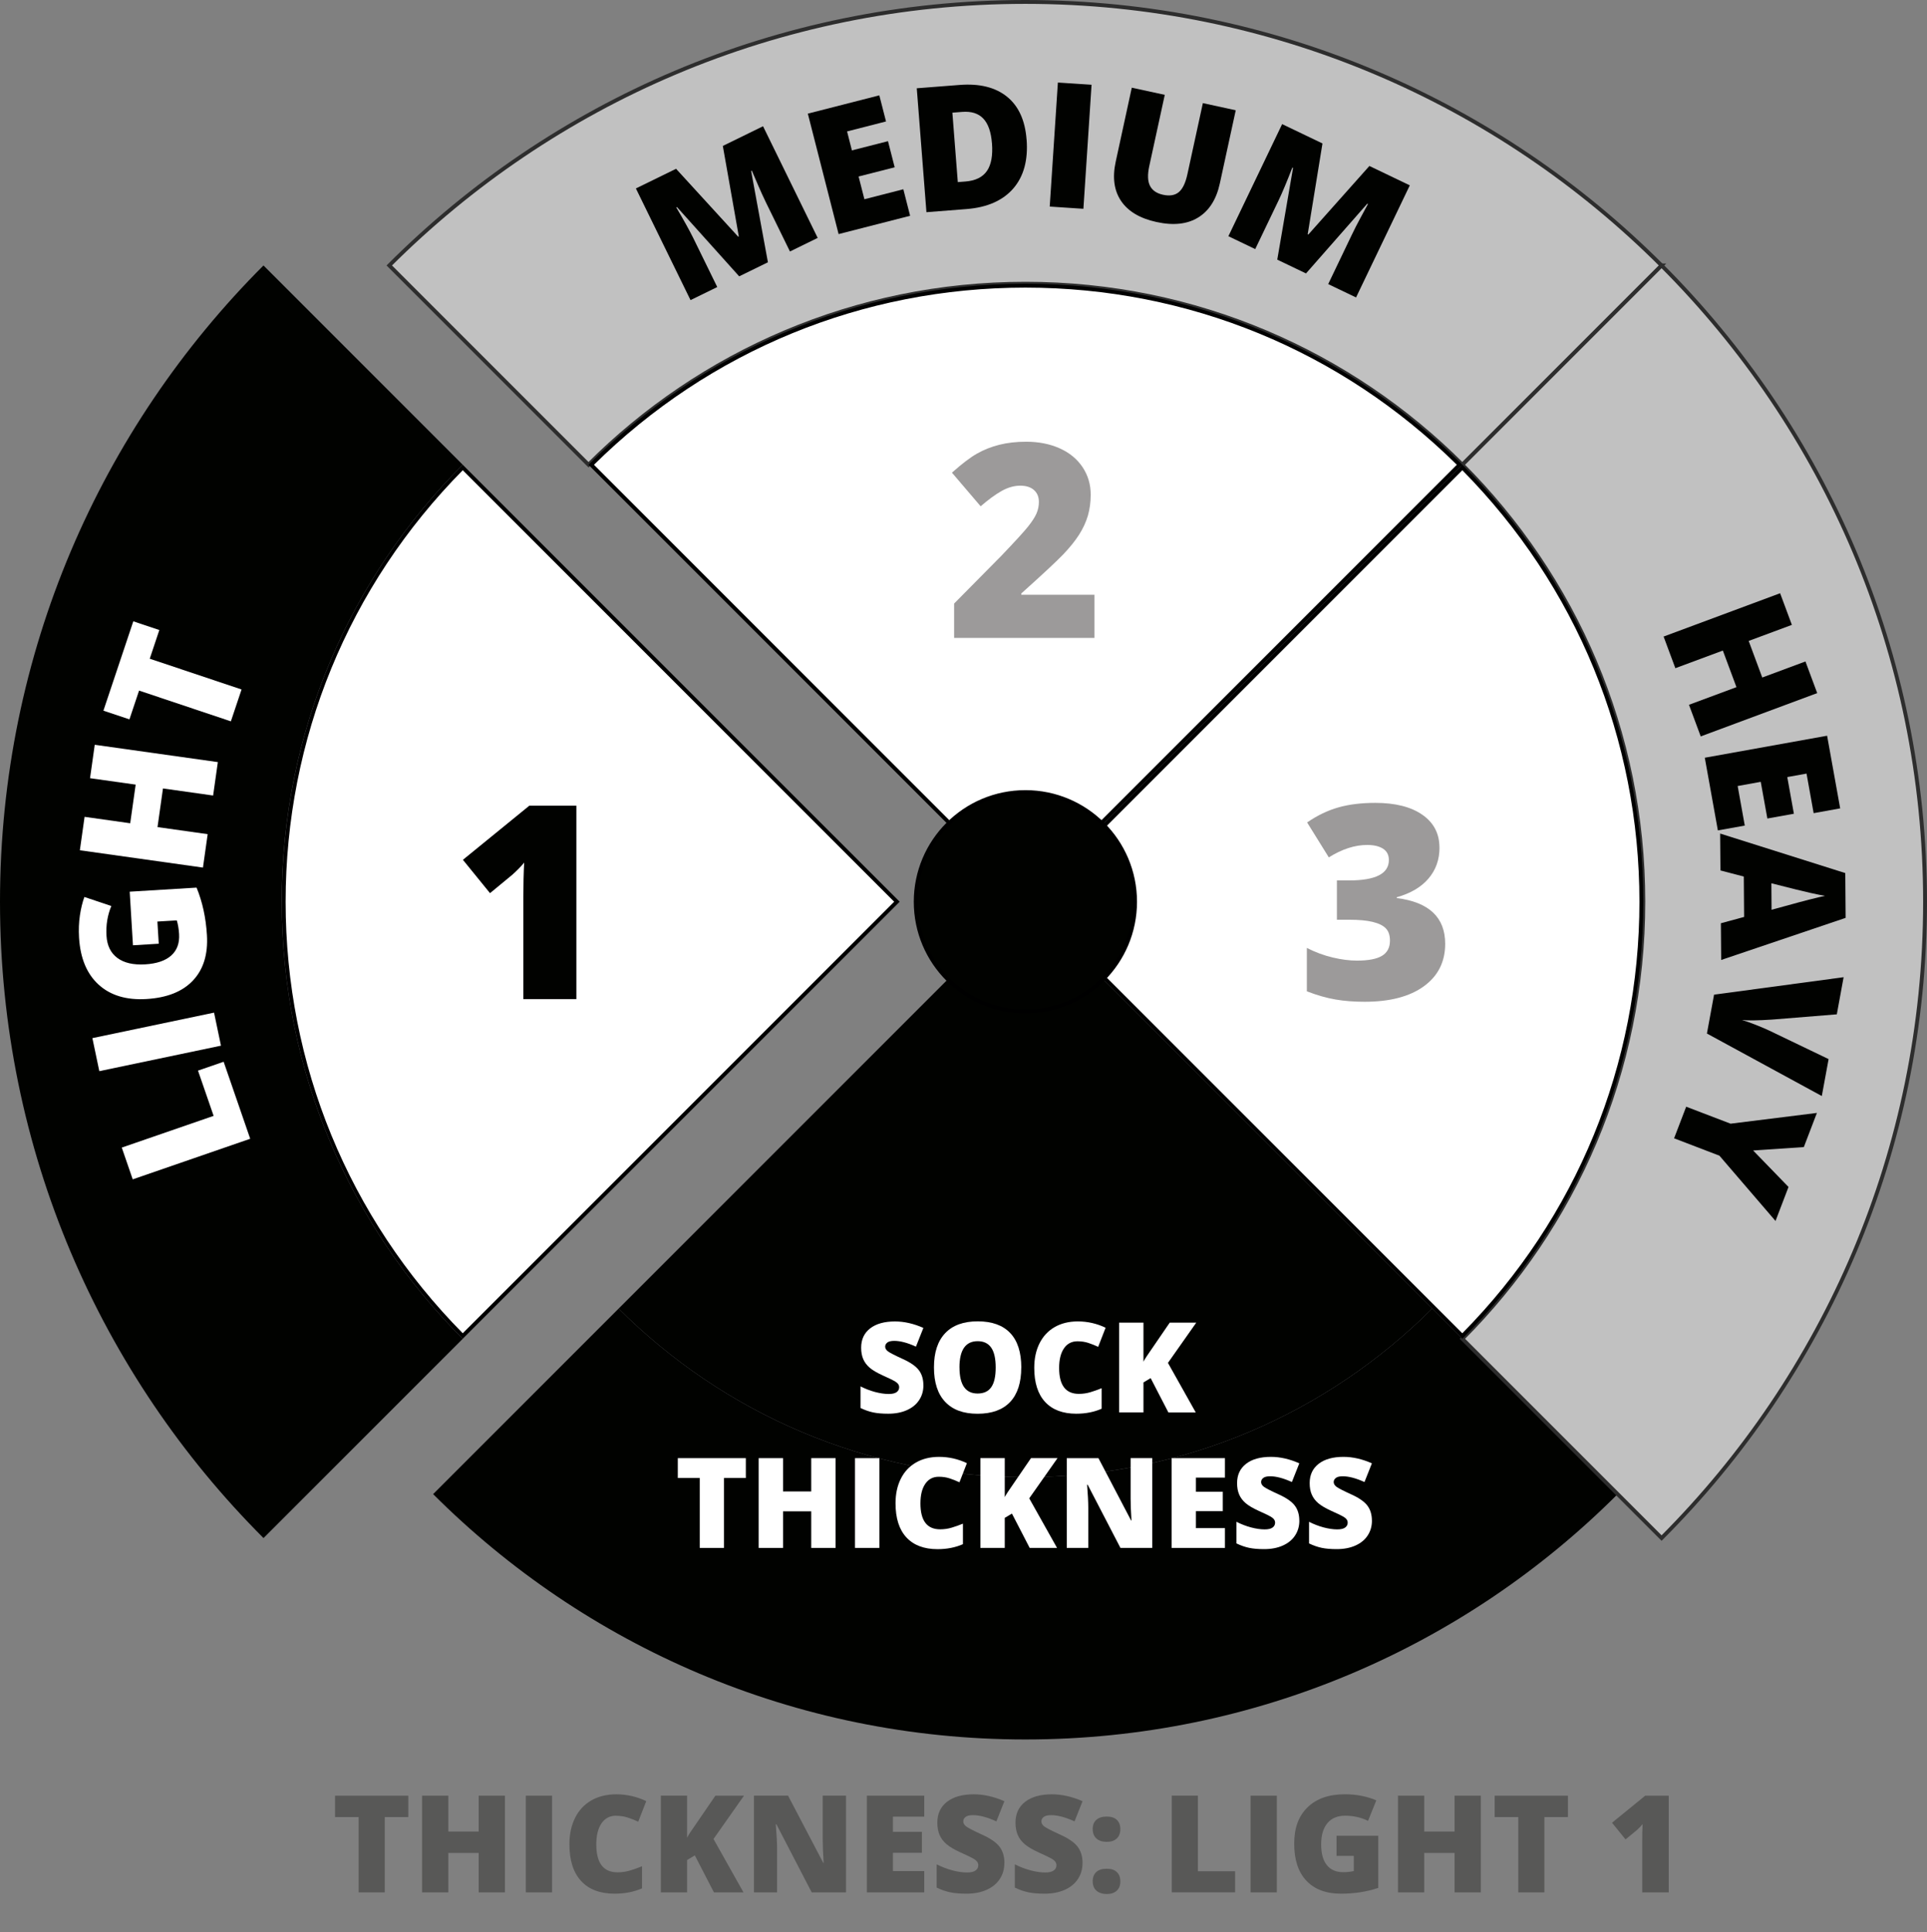 <svg viewBox="0 0 498.29 499.5" xmlns="http://www.w3.org/2000/svg" data-sanitized-data-name="Layer 1" data-name="Layer 1" id="Layer_1">
  <rect x="0" y="0" width="498.29" height="499.5" fill="#808080" stroke="none"/>
  <defs>
    <style>
      .cls-1 {
        fill: #fff;
      }

      .cls-2, .cls-3 {
        fill: #010200;
      }

      .cls-3 {
        stroke: #000;
      }

      .cls-3, .cls-4 {
        stroke-miterlimit: 10;
      }

      .cls-5 {
        fill: #9c9a9a;
      }

      .cls-6 {
        fill: #585857;
      }

      .cls-4 {
        fill: #c1c1c1;
        stroke: #2d2d2d;
      }
    </style>
  </defs>
  <path d="M429.66,68.63l-51.52,51.52c-28.91-28.91-68.86-46.8-112.98-46.8s-84.07,17.88-112.98,46.8l-51.52-51.52C142.77,26.54,200.92,.5,265.15,.5s122.41,26.04,164.5,68.13Z" class="cls-4"></path>
  <path d="M418.3,386.28c-39.19,39.19-93.33,63.43-153.15,63.43s-113.93-24.24-153.15-63.43l47.97-47.97c26.92,26.92,64.1,43.57,105.18,43.57s78.26-16.65,105.18-43.57l47.97,47.97Z" class="cls-2"></path>
  <path d="M72.86,233.14c0,44.12,17.88,84.07,46.8,112.98l-51.52,51.52C26.04,355.55,0,297.39,0,233.14S26.04,110.73,68.13,68.63l51.52,51.52c-28.91,28.91-46.8,68.86-46.8,112.98Z" class="cls-2"></path>
  <path d="M497.79,233.14c0,64.26-26.04,122.41-68.13,164.5l-51.52-51.52c28.91-28.91,46.8-68.86,46.8-112.98s-17.88-84.07-46.8-112.98l51.52-51.52c42.09,42.1,68.13,100.25,68.13,164.5Z" class="cls-4"></path>
  <g>
    <path d="M265.86,233.14l112.27-112.27c29.86,30.04,46.3,69.9,46.3,112.27s-16.44,82.23-46.3,112.27l-112.27-112.27Z" class="cls-1"></path>
    <path d="M378.13,121.57c29.54,29.91,45.8,69.49,45.8,111.56s-16.26,81.66-45.8,111.56l-111.56-111.56,111.56-111.56m0-1.42l-112.98,112.98,112.98,112.98c28.91-28.91,46.8-68.86,46.8-112.98s-17.88-84.07-46.8-112.98h0Z"></path>
  </g>
  <g>
    <path d="M119.66,345.41c-29.86-30.04-46.3-69.89-46.3-112.27s16.44-82.23,46.3-112.27l112.27,112.27-112.27,112.27Z" class="cls-1"></path>
    <path d="M119.66,121.57l111.56,111.56-111.56,111.56c-29.54-29.91-45.8-69.49-45.8-111.56s16.26-81.66,45.8-111.56m0-1.42c-28.91,28.91-46.8,68.86-46.8,112.98s17.88,84.07,46.8,112.98l112.98-112.98L119.66,120.16h0Z"></path>
  </g>
  <path d="M370.33,338.31c-26.92,26.92-64.1,43.57-105.18,43.57s-78.26-16.65-105.18-43.57l105.18-105.18,105.18,105.18Z" class="cls-2"></path>
  <g>
    <path d="M152.88,120.16c30.04-29.86,69.89-46.3,112.27-46.3s82.23,16.44,112.27,46.3l-112.27,112.27-112.27-112.27Z" class="cls-1"></path>
    <path d="M265.15,74.36c42.08,0,81.66,16.26,111.56,45.8l-111.56,111.56-111.56-111.56c29.91-29.54,69.49-45.8,111.56-45.8m0-1c-44.12,0-84.07,17.88-112.98,46.8l112.98,112.98,112.98-112.98c-28.91-28.91-68.86-46.8-112.98-46.8h0Z"></path>
  </g>
  <path d="M149.04,258.3h-13.71v-26.47c0-3.21,.07-6.16,.21-8.82-.84,1.03-1.89,2.1-3.15,3.21l-5.68,4.69-7.01-8.62,17.17-13.99h12.17v50Z" class="cls-2"></path>
  <path d="M372.23,219.15c0,3.1-.95,5.76-2.84,7.98-1.89,2.22-4.63,3.84-8.21,4.84v.21c8.34,1.05,12.52,4.99,12.52,11.83,0,4.65-1.84,8.31-5.52,10.98-3.68,2.67-8.79,4-15.34,4-2.69,0-5.18-.19-7.47-.58s-4.77-1.09-7.44-2.12v-11.22c2.19,1.12,4.42,1.94,6.69,2.48,2.27,.54,4.36,.8,6.28,.8,2.96,0,5.12-.42,6.48-1.25s2.04-2.14,2.04-3.92c0-1.37-.35-2.42-1.06-3.16-.71-.74-1.85-1.3-3.42-1.68-1.57-.38-3.62-.56-6.16-.56h-3.08v-10.16h3.15c6.86,0,10.29-1.75,10.29-5.27,0-1.32-.51-2.3-1.52-2.94-1.01-.64-2.38-.96-4.09-.96-3.19,0-6.5,1.07-9.92,3.21l-5.61-9.03c2.64-1.82,5.35-3.12,8.12-3.9,2.77-.78,5.94-1.16,9.52-1.16,5.17,0,9.23,1.03,12.17,3.08,2.94,2.05,4.41,4.88,4.41,8.48Z" class="cls-5"></path>
  <path d="M283,164.93h-36.28v-8.89l12.21-12.35c3.49-3.65,5.77-6.14,6.84-7.47,1.07-1.33,1.82-2.48,2.24-3.44s.63-1.96,.63-3.01c0-1.3-.42-2.33-1.27-3.08-.84-.75-2.03-1.13-3.56-1.13s-3.16,.45-4.77,1.35c-1.61,.9-3.43,2.23-5.46,3.98l-7.42-8.69c2.58-2.3,4.74-3.95,6.5-4.94,1.75-.99,3.66-1.75,5.73-2.27,2.06-.52,4.38-.79,6.96-.79,3.24,0,6.13,.57,8.67,1.71,2.54,1.14,4.51,2.76,5.92,4.87,1.4,2.11,2.1,4.47,2.1,7.1,0,1.96-.25,3.77-.73,5.44-.49,1.66-1.25,3.3-2.27,4.91-1.03,1.61-2.39,3.3-4.09,5.08s-5.32,5.15-10.86,10.12v.34h18.91v11.15Z" class="cls-5"></path>
  <g>
    <path d="M64.7,294.41l-30.38,10.49-2.83-8.21,23.75-8.2-4.04-11.7,6.63-2.29,6.87,19.91Z" class="cls-1"></path>
    <path d="M57.14,270.34l-31.46,6.59-1.79-8.54,31.46-6.59,1.79,8.54Z" class="cls-1"></path>
    <path d="M34.38,244.38l-.84-13.85,17.29-1.05c1.52,3.68,2.41,7.78,2.68,12.28,.3,4.94-.9,8.85-3.61,11.73s-6.71,4.47-12.02,4.79c-5.18,.31-9.3-.92-12.36-3.7-3.06-2.78-4.75-6.83-5.08-12.16-.12-2.02-.05-3.94,.22-5.75,.27-1.81,.66-3.41,1.16-4.77l6.97,2.33c-1,2.38-1.42,4.95-1.25,7.72,.15,2.53,1.09,4.44,2.82,5.72,1.73,1.28,4.12,1.83,7.18,1.65,3-.18,5.25-.95,6.74-2.29,1.5-1.35,2.17-3.2,2.03-5.55-.08-1.29-.27-2.46-.59-3.53l-5.02,.3,.35,5.73-6.69,.41Z" class="cls-1"></path>
    <path d="M56.33,197.03l-1.22,8.64-12.97-1.83-1.41,9.99,12.97,1.83-1.22,8.64-31.83-4.48,1.22-8.64,11.8,1.66,1.41-9.99-11.8-1.66,1.22-8.64,31.83,4.48Z" class="cls-1"></path>
    <path d="M62.46,178.26l-2.76,8.23-23.74-7.95-2.49,7.44-6.73-2.25,7.73-23.1,6.73,2.25-2.48,7.42,23.74,7.95Z" class="cls-1"></path>
  </g>
  <g>
    <path d="M191.13,71.43l-16.08-17.9-.18,.09c2.01,3.41,3.5,6.09,4.46,8.05l6.14,12.54-6.91,3.38-14.13-28.87,10.39-5.08,16.06,17.55,.16-.08-4.13-23.38,10.4-5.09,14.13,28.87-7.17,3.51-6.2-12.66c-.32-.66-.67-1.39-1.04-2.21-.37-.81-1.25-2.82-2.62-6.03l-.18,.09,4.34,23.6-7.42,3.63Z" class="cls-2"></path>
    <path d="M235.34,55.79l-18.49,4.73-7.96-31.14,18.49-4.73,1.73,6.75-10.07,2.58,1.25,4.9,9.33-2.38,1.73,6.75-9.33,2.38,1.5,5.88,10.07-2.58,1.75,6.86Z" class="cls-2"></path>
    <path d="M265.46,36.03c.42,5.35-.74,9.58-3.45,12.71-2.72,3.12-6.75,4.89-12.08,5.31l-10.37,.81-2.5-32.04,11.09-.86c5.14-.4,9.22,.61,12.22,3.02s4.7,6.1,5.08,11.07Zm-8.96,1.01c-.23-2.94-.98-5.07-2.25-6.4-1.27-1.33-3.09-1.9-5.46-1.71l-2.52,.2,1.4,17.95,1.93-.15c2.63-.2,4.5-1.12,5.61-2.74,1.11-1.62,1.54-4,1.3-7.15Z" class="cls-2"></path>
    <path d="M271.44,53.41l2.11-32.07,8.71,.57-2.11,32.07-8.71-.57Z" class="cls-2"></path>
    <path d="M319.54,28.52l-4.11,18.9c-.89,4.11-2.75,7.04-5.57,8.79-2.82,1.75-6.42,2.15-10.8,1.19-4.28-.93-7.33-2.74-9.16-5.43-1.82-2.69-2.29-6.09-1.39-10.2l4.15-19.1,8.53,1.85-4.01,18.43c-.48,2.22-.42,3.92,.19,5.1,.61,1.18,1.73,1.95,3.35,2.3,1.73,.38,3.1,.15,4.09-.67,1-.83,1.74-2.37,2.23-4.63l4-18.39,8.49,1.85Z" class="cls-2"></path>
    <path d="M330.28,67.12l4.08-23.71-.18-.09c-1.43,3.69-2.61,6.52-3.56,8.49l-6.04,12.59-6.94-3.33,13.9-28.98,10.43,5-3.82,23.47,.16,.08,15.79-17.73,10.45,5.01-13.9,28.98-7.2-3.45,6.09-12.71c.32-.66,.68-1.39,1.08-2.19,.41-.8,1.44-2.73,3.11-5.8l-.18-.09-15.84,18.03-7.45-3.57Z" class="cls-2"></path>
  </g>
  <g>
    <path d="M439.78,190.39l-3.04-8.18,12.28-4.56-3.52-9.46-12.28,4.56-3.04-8.18,30.13-11.2,3.04,8.18-11.17,4.15,3.51,9.46,11.17-4.15,3.04,8.18-30.13,11.2Z" class="cls-2"></path>
    <path d="M444.21,214.68l-3.38-18.78,31.63-5.69,3.38,18.78-6.86,1.24-1.84-10.23-4.98,.9,1.71,9.48-6.86,1.23-1.71-9.48-5.97,1.08,1.84,10.23-6.97,1.25Z" class="cls-2"></path>
    <path d="M444.99,238.69l6.01-1.63-.08-10.44-6.04-1.58-.08-9.54,32.36,10.22,.09,11.58-32.18,10.88-.08-9.5Zm13.12-3.49l5.26-1.43c1.17-.33,2.68-.74,4.54-1.21s3.19-.79,3.99-.95c-.75-.12-1.98-.38-3.7-.75-1.72-.38-5.1-1.21-10.15-2.5l.05,6.84Z" class="cls-2"></path>
    <path d="M472.85,273.8l-1.76,9.56-29.71-16.16,1.85-10.05,33.5-4.51-1.76,9.6-16.81,1.36c-3.72,.24-6.29,.27-7.71,.1,.99,.29,2.21,.72,3.67,1.3,1.46,.58,2.6,1.07,3.42,1.46l15.3,7.35Z" class="cls-2"></path>
    <path d="M453.33,297.44l9.15,9.43-3.36,8.79-14.51-16.88-11.72-4.49,3.13-8.17,11.48,4.39,22.32-2.78-3.38,8.83-13.09,.88Z" class="cls-2"></path>
  </g>
  <g>
    <path d="M238.78,358.13c0,1.44-.36,2.72-1.1,3.83-.73,1.12-1.78,1.98-3.16,2.6s-2.99,.93-4.84,.93c-1.55,0-2.84-.11-3.89-.33s-2.14-.6-3.27-1.14v-5.59c1.2,.61,2.44,1.09,3.73,1.44,1.29,.34,2.48,.52,3.56,.52,.93,0,1.61-.16,2.05-.48,.43-.32,.65-.74,.65-1.25,0-.32-.09-.59-.26-.83-.17-.24-.46-.48-.84-.72-.39-.24-1.42-.74-3.09-1.49-1.51-.69-2.65-1.35-3.41-2-.76-.65-1.32-1.39-1.68-2.22-.37-.84-.55-1.83-.55-2.97,0-2.14,.78-3.8,2.33-5,1.56-1.2,3.69-1.79,6.41-1.79,2.4,0,4.85,.56,7.35,1.67l-1.92,4.84c-2.17-.99-4.04-1.49-5.62-1.49-.81,0-1.41,.14-1.78,.43-.37,.29-.56,.64-.56,1.06,0,.46,.24,.86,.71,1.22,.47,.36,1.75,1.02,3.83,1.97,2,.9,3.39,1.87,4.17,2.9,.78,1.03,1.17,2.33,1.17,3.9Z" class="cls-1"></path>
    <path d="M264.08,353.54c0,3.91-.96,6.88-2.87,8.91-1.92,2.03-4.72,3.05-8.42,3.05s-6.43-1.02-8.37-3.06c-1.94-2.04-2.91-5.02-2.91-8.92s.97-6.81,2.9-8.85c1.93-2.04,4.74-3.06,8.42-3.06s6.49,1.01,8.4,3.03c1.91,2.02,2.86,4.99,2.86,8.91Zm-15.97,0c0,4.49,1.56,6.73,4.68,6.73,1.59,0,2.77-.54,3.53-1.63,.77-1.09,1.15-2.79,1.15-5.1s-.39-4.03-1.17-5.14c-.78-1.11-1.94-1.66-3.48-1.66-3.14,0-4.72,2.26-4.72,6.79Z" class="cls-1"></path>
    <path d="M278.61,346.77c-1.49,0-2.66,.61-3.49,1.83s-1.25,2.91-1.25,5.06c0,4.47,1.7,6.7,5.1,6.7,1.03,0,2.02-.14,2.99-.43,.96-.29,1.93-.63,2.91-1.03v5.3c-1.94,.86-4.13,1.29-6.57,1.29-3.5,0-6.19-1.02-8.06-3.05s-2.8-4.97-2.8-8.81c0-2.4,.45-4.51,1.36-6.33s2.21-3.22,3.91-4.2c1.7-.98,3.7-1.47,5.99-1.47,2.51,0,4.91,.54,7.19,1.63l-1.92,4.94c-.86-.4-1.71-.74-2.57-1.02s-1.78-.41-2.76-.41Z" class="cls-1"></path>
    <path d="M309.21,365.17h-7.08l-4.59-8.88-1.86,1.11v7.76h-6.3v-23.21h6.3v10.08c.32-.62,.96-1.61,1.92-2.97l4.87-7.11h6.86l-7.32,10.4,7.19,12.81Z" class="cls-1"></path>
    <path d="M187.21,400.19h-6.27v-18.08h-5.67v-5.13h17.59v5.13h-5.65v18.08Z" class="cls-1"></path>
    <path d="M216.07,400.19h-6.3v-9.46h-7.29v9.46h-6.3v-23.21h6.3v8.61h7.29v-8.61h6.3v23.21Z" class="cls-1"></path>
    <path d="M221.09,400.19v-23.21h6.3v23.21h-6.3Z" class="cls-1"></path>
    <path d="M242.75,381.79c-1.49,0-2.66,.61-3.49,1.83-.84,1.22-1.25,2.91-1.25,5.06,0,4.47,1.7,6.7,5.1,6.7,1.03,0,2.02-.14,2.98-.43s1.93-.63,2.91-1.03v5.3c-1.94,.86-4.13,1.29-6.57,1.29-3.5,0-6.19-1.02-8.06-3.05-1.87-2.03-2.8-4.97-2.8-8.81,0-2.4,.45-4.51,1.36-6.33,.9-1.82,2.21-3.22,3.91-4.2,1.7-.98,3.7-1.47,5.99-1.47,2.51,0,4.91,.54,7.19,1.63l-1.92,4.94c-.86-.4-1.71-.74-2.57-1.02s-1.78-.41-2.76-.41Z" class="cls-1"></path>
    <path d="M273.34,400.19h-7.08l-4.59-8.88-1.86,1.11v7.76h-6.3v-23.21h6.3v10.08c.32-.62,.96-1.61,1.92-2.97l4.87-7.11h6.86l-7.32,10.4,7.19,12.81Z" class="cls-1"></path>
    <path d="M297.95,400.19h-8.22l-8.48-16.35h-.14c.2,2.57,.3,4.54,.3,5.89v10.46h-5.56v-23.21h8.19l8.45,16.13h.09c-.15-2.34-.22-4.22-.22-5.64v-10.5h5.59v23.21Z" class="cls-1"></path>
    <path d="M316.75,400.19h-13.78v-23.21h13.78v5.03h-7.51v3.65h6.95v5.03h-6.95v4.38h7.51v5.11Z" class="cls-1"></path>
    <path d="M335.99,393.14c0,1.44-.37,2.72-1.1,3.83-.73,1.12-1.78,1.98-3.16,2.6s-2.99,.93-4.84,.93c-1.54,0-2.84-.11-3.89-.33s-2.14-.6-3.27-1.14v-5.59c1.2,.61,2.44,1.09,3.73,1.44,1.29,.34,2.48,.52,3.56,.52,.93,0,1.61-.16,2.05-.48,.43-.32,.65-.74,.65-1.25,0-.32-.09-.59-.26-.83s-.46-.48-.84-.72c-.39-.24-1.42-.74-3.09-1.49-1.51-.69-2.65-1.35-3.41-2-.76-.65-1.32-1.39-1.68-2.22-.37-.84-.55-1.83-.55-2.97,0-2.14,.78-3.8,2.33-5,1.56-1.2,3.69-1.79,6.41-1.79,2.4,0,4.85,.56,7.35,1.67l-1.92,4.84c-2.17-.99-4.04-1.49-5.62-1.49-.82,0-1.41,.14-1.78,.43-.37,.29-.56,.64-.56,1.06,0,.46,.24,.86,.71,1.22,.47,.36,1.75,1.02,3.83,1.97,2,.9,3.39,1.87,4.17,2.9,.78,1.03,1.17,2.33,1.17,3.9Z" class="cls-1"></path>
    <path d="M354.76,393.14c0,1.44-.37,2.72-1.1,3.83-.73,1.12-1.78,1.98-3.16,2.6s-2.99,.93-4.84,.93c-1.54,0-2.84-.11-3.89-.33s-2.14-.6-3.27-1.14v-5.59c1.2,.61,2.44,1.09,3.73,1.44,1.29,.34,2.48,.52,3.56,.52,.93,0,1.61-.16,2.05-.48,.43-.32,.65-.74,.65-1.25,0-.32-.09-.59-.26-.83s-.46-.48-.84-.72c-.39-.24-1.42-.74-3.09-1.49-1.51-.69-2.65-1.35-3.41-2-.76-.65-1.32-1.39-1.68-2.22-.37-.84-.55-1.83-.55-2.97,0-2.14,.78-3.8,2.33-5,1.56-1.2,3.69-1.79,6.41-1.79,2.4,0,4.85,.56,7.35,1.67l-1.92,4.84c-2.17-.99-4.04-1.49-5.62-1.49-.82,0-1.41,.14-1.78,.43-.37,.29-.56,.64-.56,1.06,0,.46,.24,.86,.71,1.22,.47,.36,1.75,1.02,3.83,1.97,2,.9,3.39,1.87,4.17,2.9,.78,1.03,1.17,2.33,1.17,3.9Z" class="cls-1"></path>
  </g>
  <circle r="28.36" cy="233.14" cx="265.15" class="cls-3"></circle>
  <g>
    <path d="M99.49,489.24h-6.75v-19.47h-6.1v-5.52h18.94v5.52h-6.09v19.47Z" class="cls-6"></path>
    <path d="M130.57,489.24h-6.79v-10.19h-7.85v10.19h-6.79v-25h6.79v9.27h7.85v-9.27h6.79v25Z" class="cls-6"></path>
    <path d="M135.97,489.24v-25h6.79v25h-6.79Z" class="cls-6"></path>
    <path d="M159.3,469.42c-1.61,0-2.86,.66-3.76,1.97-.9,1.32-1.35,3.13-1.35,5.45,0,4.81,1.83,7.22,5.49,7.22,1.11,0,2.18-.15,3.21-.46s2.08-.68,3.13-1.11v5.71c-2.09,.92-4.45,1.38-7.08,1.38-3.77,0-6.67-1.09-8.68-3.28-2.01-2.19-3.02-5.35-3.02-9.49,0-2.59,.49-4.86,1.46-6.82,.97-1.96,2.38-3.47,4.21-4.52,1.83-1.05,3.98-1.58,6.45-1.58,2.7,0,5.28,.59,7.75,1.76l-2.07,5.32c-.92-.43-1.85-.8-2.77-1.09-.92-.3-1.92-.44-2.98-.44Z" class="cls-6"></path>
    <path d="M192.24,489.24h-7.63l-4.94-9.56-2,1.2v8.36h-6.79v-25h6.79v10.86c.34-.67,1.03-1.74,2.07-3.2l5.25-7.66h7.39l-7.88,11.2,7.75,13.8Z" class="cls-6"></path>
    <path d="M218.75,489.24h-8.86l-9.13-17.61h-.15c.22,2.77,.33,4.88,.33,6.34v11.27h-5.98v-25h8.82l9.1,17.37h.1c-.16-2.52-.24-4.54-.24-6.07v-11.3h6.02v25Z" class="cls-6"></path>
    <path d="M238.99,489.24h-14.84v-25h14.84v5.42h-8.09v3.93h7.49v5.42h-7.49v4.72h8.09v5.51Z" class="cls-6"></path>
    <path d="M259.71,481.65c0,1.55-.39,2.93-1.18,4.13-.79,1.2-1.92,2.14-3.4,2.8s-3.22,1-5.21,1c-1.66,0-3.06-.12-4.19-.35-1.13-.23-2.3-.64-3.52-1.22v-6.02c1.29,.66,2.63,1.18,4.02,1.55s2.67,.56,3.83,.56c1,0,1.74-.17,2.21-.52,.47-.35,.7-.79,.7-1.34,0-.34-.09-.64-.28-.9-.19-.26-.49-.52-.91-.78-.42-.26-1.53-.8-3.33-1.61-1.63-.74-2.85-1.46-3.67-2.15-.82-.7-1.42-1.49-1.81-2.39-.39-.9-.59-1.97-.59-3.2,0-2.3,.84-4.1,2.51-5.39,1.67-1.29,3.98-1.93,6.91-1.93,2.59,0,5.23,.6,7.92,1.79l-2.07,5.21c-2.34-1.07-4.35-1.61-6.05-1.61-.88,0-1.52,.15-1.91,.46-.4,.31-.6,.69-.6,1.15,0,.49,.25,.93,.76,1.32,.51,.39,1.88,1.09,4.13,2.12,2.15,.97,3.65,2.01,4.49,3.12,.84,1.11,1.26,2.51,1.26,4.2Z" class="cls-6"></path>
    <path d="M279.92,481.65c0,1.55-.39,2.93-1.18,4.13-.79,1.2-1.92,2.14-3.4,2.8s-3.22,1-5.21,1c-1.66,0-3.06-.12-4.19-.35-1.13-.23-2.3-.64-3.52-1.22v-6.02c1.29,.66,2.63,1.18,4.02,1.55s2.67,.56,3.83,.56c1,0,1.74-.17,2.21-.52,.47-.35,.7-.79,.7-1.34,0-.34-.09-.64-.28-.9-.19-.26-.49-.52-.91-.78-.42-.26-1.53-.8-3.33-1.61-1.63-.74-2.85-1.46-3.67-2.15-.82-.7-1.42-1.49-1.81-2.39s-.59-1.97-.59-3.2c0-2.3,.84-4.1,2.51-5.39,1.67-1.29,3.98-1.93,6.91-1.93,2.59,0,5.23,.6,7.92,1.79l-2.07,5.21c-2.34-1.07-4.35-1.61-6.05-1.61-.88,0-1.52,.15-1.92,.46-.4,.31-.6,.69-.6,1.15,0,.49,.25,.93,.76,1.32s1.88,1.09,4.13,2.12c2.15,.97,3.65,2.01,4.49,3.12,.84,1.11,1.26,2.51,1.26,4.2Z" class="cls-6"></path>
    <path d="M282.55,472.9c0-1.04,.31-1.84,.94-2.41,.63-.57,1.53-.85,2.7-.85s1.99,.29,2.6,.85c.6,.57,.91,1.37,.91,2.41s-.31,1.83-.92,2.41c-.62,.58-1.48,.87-2.58,.87-1.16,0-2.06-.29-2.69-.87-.63-.58-.95-1.39-.95-2.41Zm0,13.51c0-1.05,.31-1.86,.93-2.43,.62-.57,1.52-.85,2.71-.85s1.99,.29,2.6,.85c.6,.57,.91,1.38,.91,2.43s-.31,1.83-.93,2.4c-.62,.58-1.48,.86-2.57,.86s-2.02-.29-2.67-.86c-.65-.57-.97-1.37-.97-2.41Z" class="cls-6"></path>
    <path d="M303,489.24v-25h6.75v19.54h9.63v5.45h-16.38Z" class="cls-6"></path>
    <path d="M323.38,489.24v-25h6.79v25h-6.79Z" class="cls-6"></path>
    <path d="M345.61,474.61h10.79v13.47c-2.93,1-6.15,1.5-9.66,1.5-3.85,0-6.83-1.12-8.93-3.35-2.1-2.23-3.15-5.42-3.15-9.56s1.15-7.17,3.45-9.42c2.3-2.25,5.53-3.37,9.68-3.37,1.57,0,3.06,.15,4.45,.44,1.4,.3,2.61,.67,3.65,1.13l-2.14,5.3c-1.8-.89-3.78-1.33-5.93-1.33-1.97,0-3.5,.64-4.57,1.92-1.08,1.28-1.62,3.12-1.62,5.5s.49,4.12,1.46,5.34,2.38,1.84,4.21,1.84c1,0,1.93-.1,2.77-.29v-3.92h-4.46v-5.21Z" class="cls-6"></path>
    <path d="M382.92,489.24h-6.79v-10.19h-7.85v10.19h-6.79v-25h6.79v9.27h7.85v-9.27h6.79v25Z" class="cls-6"></path>
    <path d="M399.35,489.24h-6.75v-19.47h-6.1v-5.52h18.94v5.52h-6.09v19.47Z" class="cls-6"></path>
    <path d="M431.51,489.24h-6.86v-13.23c0-1.61,.03-3.08,.1-4.41-.42,.51-.95,1.05-1.57,1.61l-2.84,2.34-3.5-4.31,8.58-6.99h6.09v25Z" class="cls-6"></path>
  </g>
</svg>